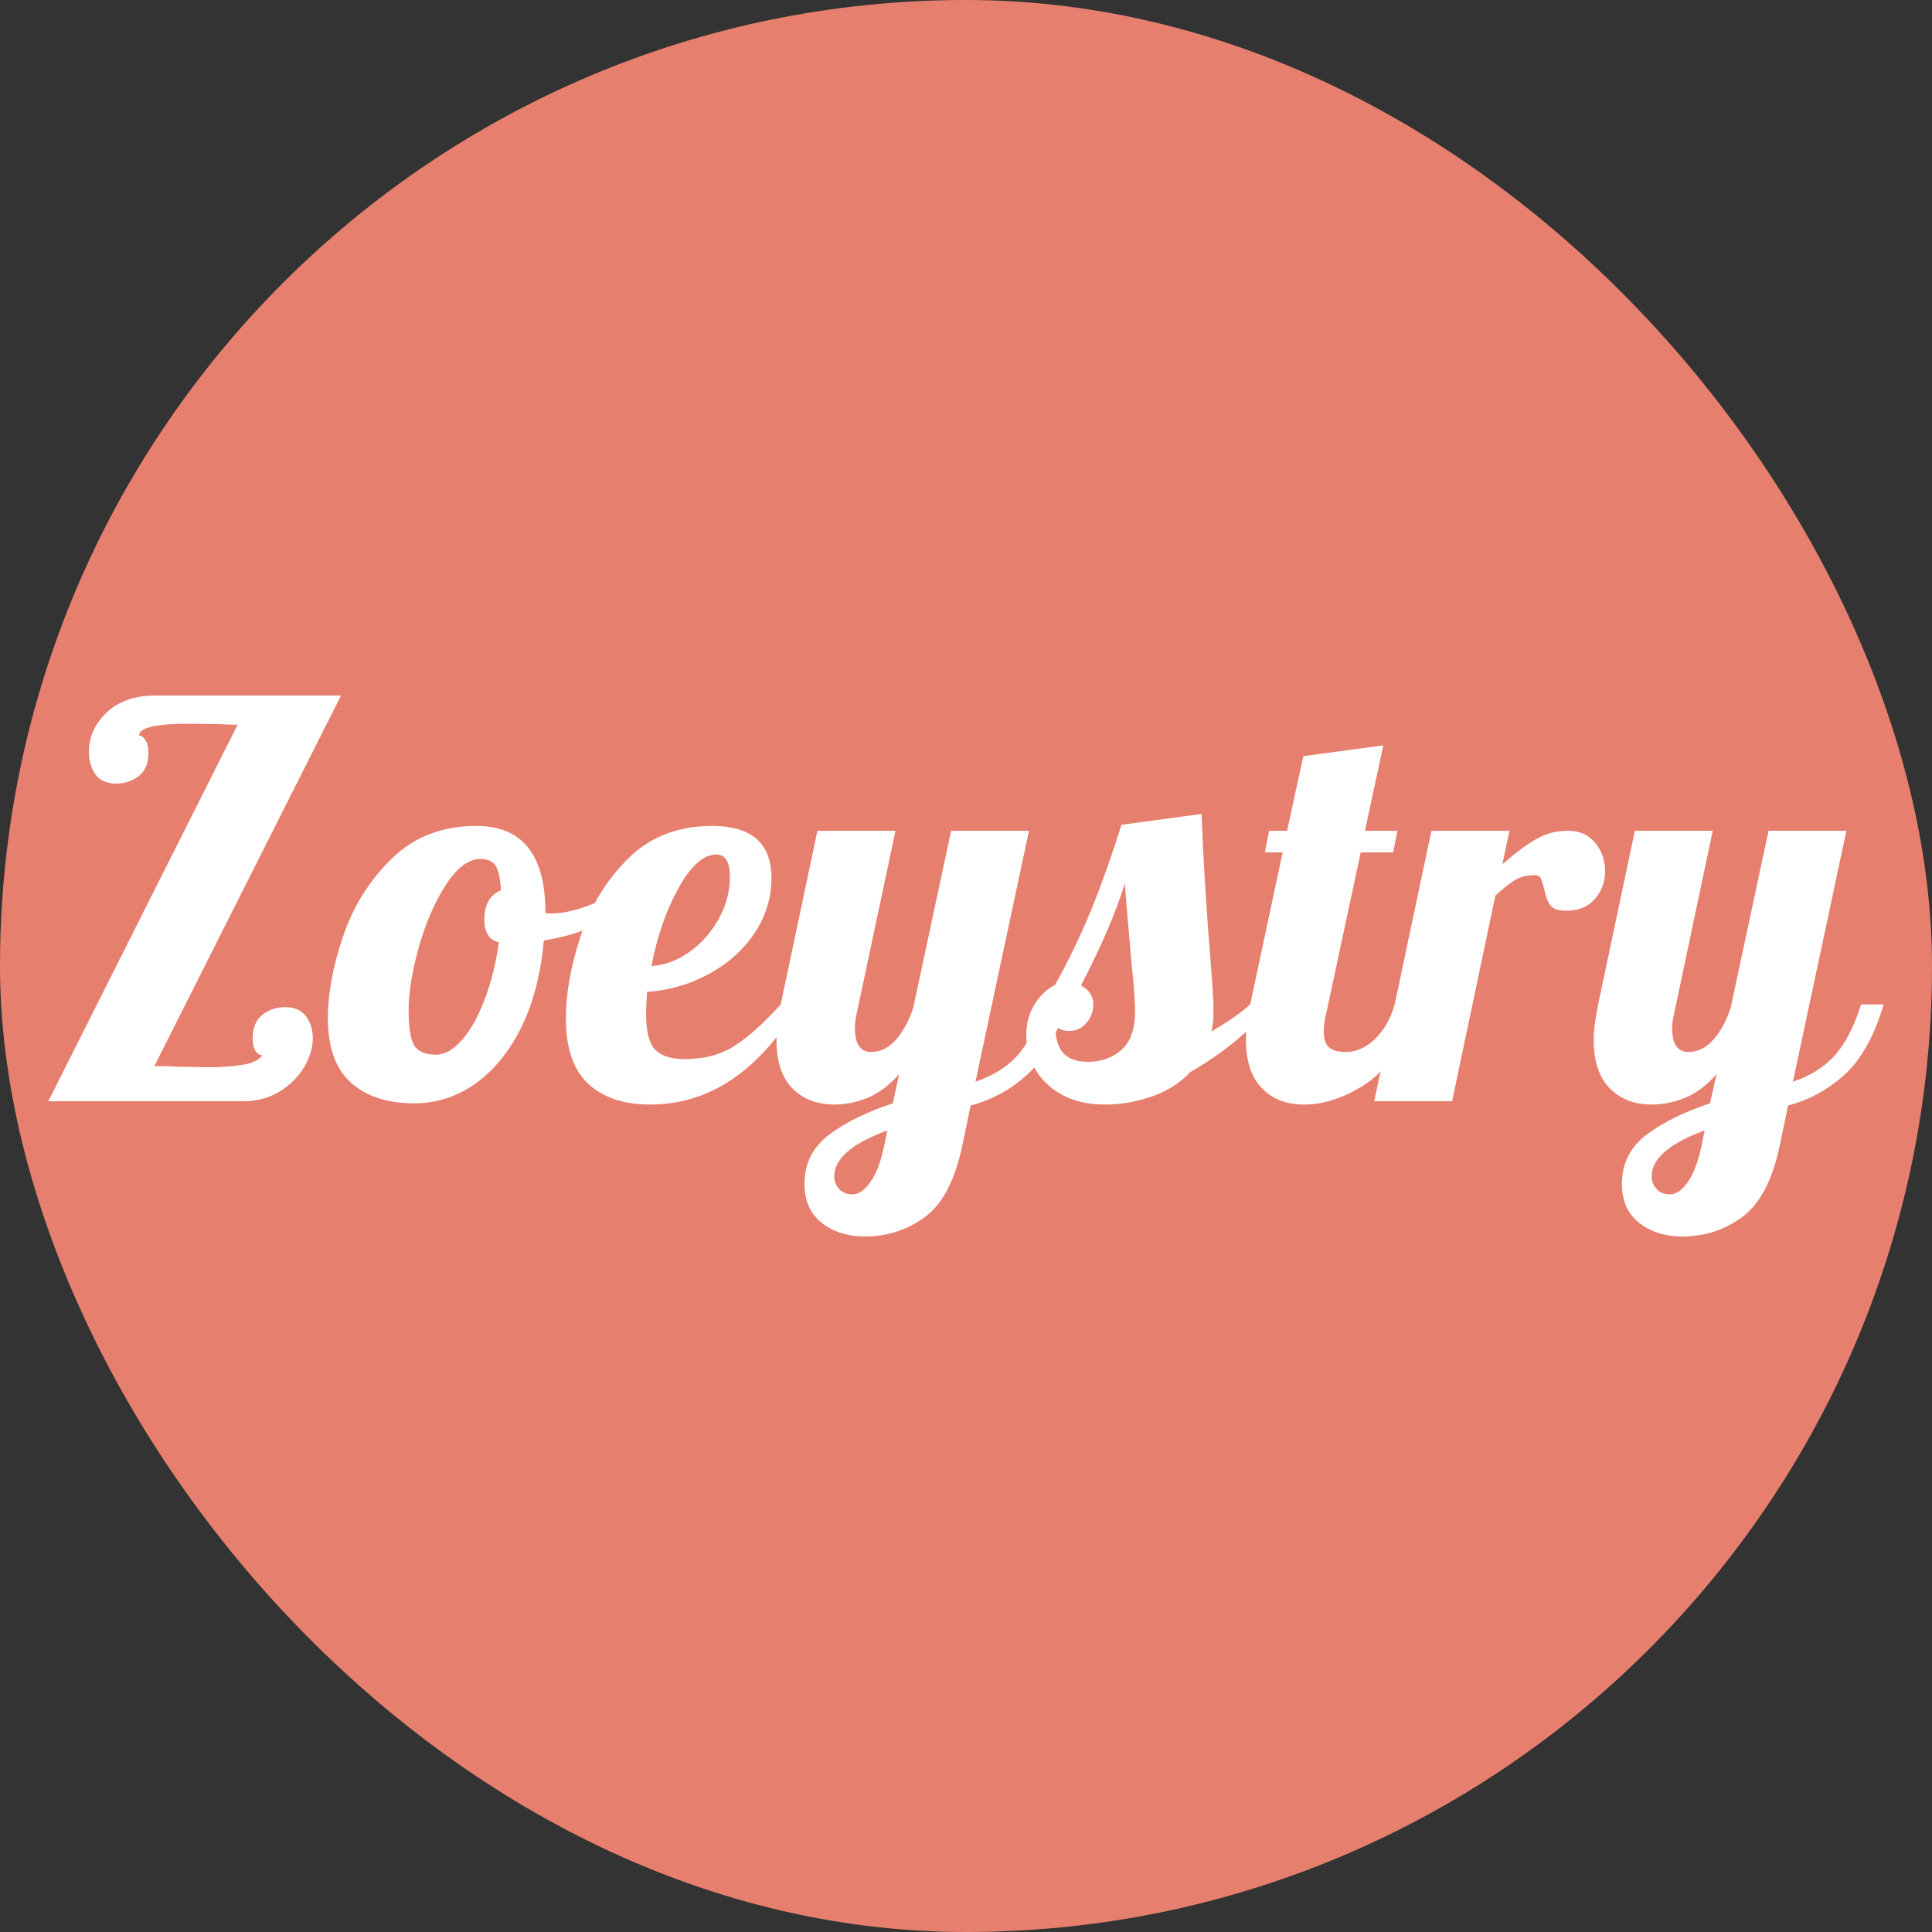 <svg xmlns="http://www.w3.org/2000/svg" width="256" height="256" viewBox="0 0 100 100"><rect x="0" y="0" width="100" height="100" fill="#333333" stroke="none"/><rect width="100" height="100" rx="50" fill="#e77f6e"></rect><path fill="#fff" d="M2.50 57L12.30 37.51Q11.71 37.51 11.35 37.48L11.35 37.48L9.78 37.46Q7.20 37.46 7.20 38.07L7.20 38.07Q7.37 38.07 7.52 38.30Q7.68 38.52 7.68 38.97L7.68 38.97Q7.68 39.81 7.16 40.19Q6.64 40.56 6.03 40.56L6.03 40.56Q5.27 40.56 4.93 40.07Q4.60 39.58 4.60 38.91L4.60 38.91Q4.60 37.76 5.52 36.88Q6.45 36 8.04 36L8.04 36L17.65 36L7.99 55.18Q8.77 55.18 9.19 55.21L9.19 55.21L10.67 55.24Q11.85 55.24 12.59 55.11Q13.33 54.98 13.59 54.62L13.59 54.62Q13.39 54.62 13.24 54.41Q13.08 54.20 13.08 53.75L13.08 53.75Q13.08 52.91 13.59 52.52Q14.09 52.13 14.76 52.13L14.76 52.13Q15.49 52.13 15.84 52.60Q16.19 53.08 16.19 53.75L16.19 53.75Q16.19 54.48 15.74 55.24Q15.29 55.99 14.47 56.50Q13.64 57 12.61 57L12.61 57L2.50 57ZM21.45 57.11Q19.38 57.11 18.18 56.05Q16.97 54.98 16.97 52.69L16.97 52.69Q16.97 50.78 17.76 48.46Q18.54 46.14 20.28 44.44Q22.01 42.75 24.65 42.75L24.65 42.75Q28.23 42.75 28.23 47.23L28.23 47.23L28.23 47.26Q28.31 47.28 28.54 47.28L28.54 47.28Q29.46 47.28 30.67 46.79Q31.87 46.30 32.85 45.60L32.85 45.60L33.10 46.36Q32.29 47.23 30.99 47.83Q29.69 48.43 28.15 48.68L28.15 48.68Q27.92 51.23 27.00 53.14Q26.07 55.04 24.62 56.08Q23.16 57.11 21.45 57.11L21.45 57.11ZM22.57 54.59Q23.25 54.59 23.92 53.82Q24.59 53.05 25.09 51.72Q25.60 50.39 25.82 48.77L25.82 48.77Q25.07 48.60 25.07 47.59L25.07 47.59Q25.07 46.44 25.93 46.08L25.93 46.08Q25.88 45.16 25.65 44.81Q25.43 44.46 24.87 44.46L24.87 44.46Q23.95 44.46 23.08 45.80Q22.21 47.14 21.68 49.02Q21.15 50.90 21.15 52.32L21.15 52.32Q21.15 53.67 21.45 54.13Q21.76 54.59 22.57 54.59L22.57 54.59ZM33.66 57.17Q31.59 57.17 30.44 56.09Q29.29 55.01 29.29 52.72L29.29 52.72Q29.29 50.78 30.05 48.46Q30.81 46.14 32.51 44.44Q34.22 42.75 36.85 42.75L36.85 42.75Q39.93 42.75 39.93 45.44L39.93 45.44Q39.93 47.00 39.04 48.32Q38.14 49.64 36.66 50.43Q35.17 51.23 33.49 51.34L33.49 51.34Q33.44 52.18 33.44 52.46L33.44 52.46Q33.44 53.84 33.91 54.33Q34.39 54.82 35.45 54.82L35.45 54.82Q36.97 54.82 38.04 54.12Q39.12 53.42 40.41 51.99L40.41 51.99L41.36 51.99Q38.25 57.17 33.66 57.17L33.66 57.17ZM33.72 50Q34.75 49.94 35.69 49.27Q36.63 48.60 37.20 47.56Q37.78 46.53 37.78 45.38L37.78 45.38Q37.78 44.23 37.08 44.23L37.08 44.23Q36.07 44.23 35.10 46.00Q34.14 47.76 33.72 50L33.72 50ZM44.78 64Q43.43 64 42.54 63.30Q41.64 62.60 41.64 61.28L41.64 61.28Q41.64 59.69 42.93 58.72Q44.22 57.76 46.21 57.11L46.21 57.11L46.54 55.60Q45.73 56.50 44.89 56.83Q44.05 57.17 43.18 57.17L43.18 57.17Q41.84 57.17 41.01 56.33Q40.19 55.49 40.19 53.81L40.19 53.81Q40.19 53.11 40.41 51.99L40.41 51.99L42.31 43L46.35 43L44.33 52.52Q44.25 52.86 44.25 53.22L44.25 53.22Q44.25 54.45 45.09 54.45L45.09 54.45Q45.81 54.45 46.37 53.82Q46.93 53.19 47.27 52.16L47.27 52.16L49.23 43L53.26 43L50.49 55.99Q51.83 55.54 52.65 54.65Q53.46 53.75 54.02 51.99L54.02 51.99L55.19 51.99Q54.44 54.48 53.15 55.64Q51.86 56.80 50.24 57.22L50.24 57.22L49.82 59.24Q49.26 61.96 47.89 62.98Q46.51 64 44.78 64L44.78 64ZM44.13 61.82Q44.61 61.82 45.06 61.17Q45.51 60.53 45.76 59.32L45.76 59.32L45.93 58.51Q43.18 59.52 43.18 60.89L43.18 60.89Q43.18 61.26 43.43 61.54Q43.69 61.82 44.13 61.82L44.13 61.82ZM57.21 57.17Q55.87 57.17 54.94 56.65Q54.02 56.13 53.57 55.31Q53.12 54.48 53.12 53.58L53.12 53.58Q53.12 52.66 53.56 51.97Q53.99 51.29 54.61 50.98L54.61 50.98Q55.70 49.02 56.51 47.02Q57.32 45.02 58.05 42.69L58.05 42.69L62.19 42.13Q62.33 45.72 62.67 49.89L62.67 49.89Q62.81 51.57 62.81 52.32L62.81 52.32Q62.81 52.97 62.70 53.39L62.70 53.39Q64.01 52.63 64.71 51.99L64.71 51.99L65.89 51.99Q64.10 54.06 61.61 55.49L61.61 55.49Q60.79 56.36 59.60 56.76Q58.41 57.17 57.21 57.17L57.21 57.17ZM56.31 54.96Q57.35 54.96 58.05 54.34Q58.75 53.72 58.75 52.35L58.75 52.35Q58.75 51.51 58.58 50L58.58 50Q58.30 46.81 58.22 45.72L58.22 45.72Q57.55 47.93 55.95 51.01L55.95 51.01Q56.59 51.34 56.59 51.99L56.59 51.99Q56.59 52.52 56.24 52.94Q55.89 53.36 55.36 53.36L55.36 53.36Q54.77 53.36 54.61 53.00L54.61 53.00Q54.61 54.00 55.01 54.48Q55.42 54.96 56.31 54.96L56.31 54.96ZM67.49 57.17Q66.14 57.17 65.32 56.33Q64.49 55.49 64.49 53.81L64.49 53.81Q64.49 53.11 64.71 51.99L64.71 51.99L66.39 44.12L65.47 44.12L65.69 43L66.62 43L67.46 39.14L71.60 38.58L70.65 43L72.33 43L72.11 44.12L70.43 44.12L68.63 52.52Q68.52 52.94 68.52 53.42L68.52 53.42Q68.52 53.98 68.79 54.21Q69.05 54.45 69.67 54.45L69.67 54.45Q70.48 54.45 71.18 53.77Q71.88 53.08 72.19 51.99L72.19 51.99L73.37 51.99Q72.33 55.01 70.71 56.09Q69.08 57.17 67.49 57.17L67.49 57.17ZM71.13 57L74.09 43L78.13 43L77.76 44.74Q78.71 43.90 79.48 43.45Q80.25 43 81.15 43L81.15 43Q82.05 43 82.56 43.62Q83.08 44.23 83.08 45.10L83.08 45.10Q83.08 45.91 82.55 46.53Q82.02 47.14 81.07 47.14L81.07 47.14Q80.45 47.14 80.24 46.85Q80.03 46.56 79.92 46.00L79.92 46.00Q79.83 45.63 79.75 45.46Q79.67 45.30 79.44 45.30L79.44 45.30Q78.85 45.30 78.45 45.53Q78.04 45.77 77.40 46.36L77.40 46.36L75.16 57L71.13 57ZM87.09 64Q85.74 64 84.85 63.30Q83.95 62.60 83.95 61.28L83.95 61.28Q83.95 59.69 85.24 58.72Q86.53 57.76 88.51 57.11L88.51 57.11L88.85 55.60Q88.04 56.50 87.20 56.83Q86.36 57.17 85.49 57.17L85.49 57.17Q84.15 57.17 83.32 56.33Q82.49 55.49 82.49 53.81L82.49 53.81Q82.49 53.11 82.72 51.99L82.72 51.99L84.62 43L88.65 43L86.64 52.52Q86.55 52.86 86.55 53.22L86.55 53.22Q86.55 54.45 87.39 54.45L87.39 54.45Q88.12 54.45 88.68 53.82Q89.24 53.19 89.58 52.16L89.58 52.16L91.54 43L95.57 43L92.80 55.99Q94.14 55.54 94.95 54.65Q95.77 53.75 96.33 51.99L96.33 51.99L97.50 51.99Q96.75 54.48 95.46 55.64Q94.17 56.80 92.55 57.22L92.55 57.22L92.13 59.24Q91.57 61.96 90.19 62.98Q88.82 64 87.09 64L87.09 64ZM86.44 61.82Q86.92 61.82 87.37 61.17Q87.81 60.53 88.07 59.32L88.07 59.32L88.23 58.51Q85.49 59.52 85.49 60.89L85.49 60.89Q85.49 61.26 85.74 61.54Q85.99 61.82 86.44 61.82L86.44 61.82Z"></path></svg>
